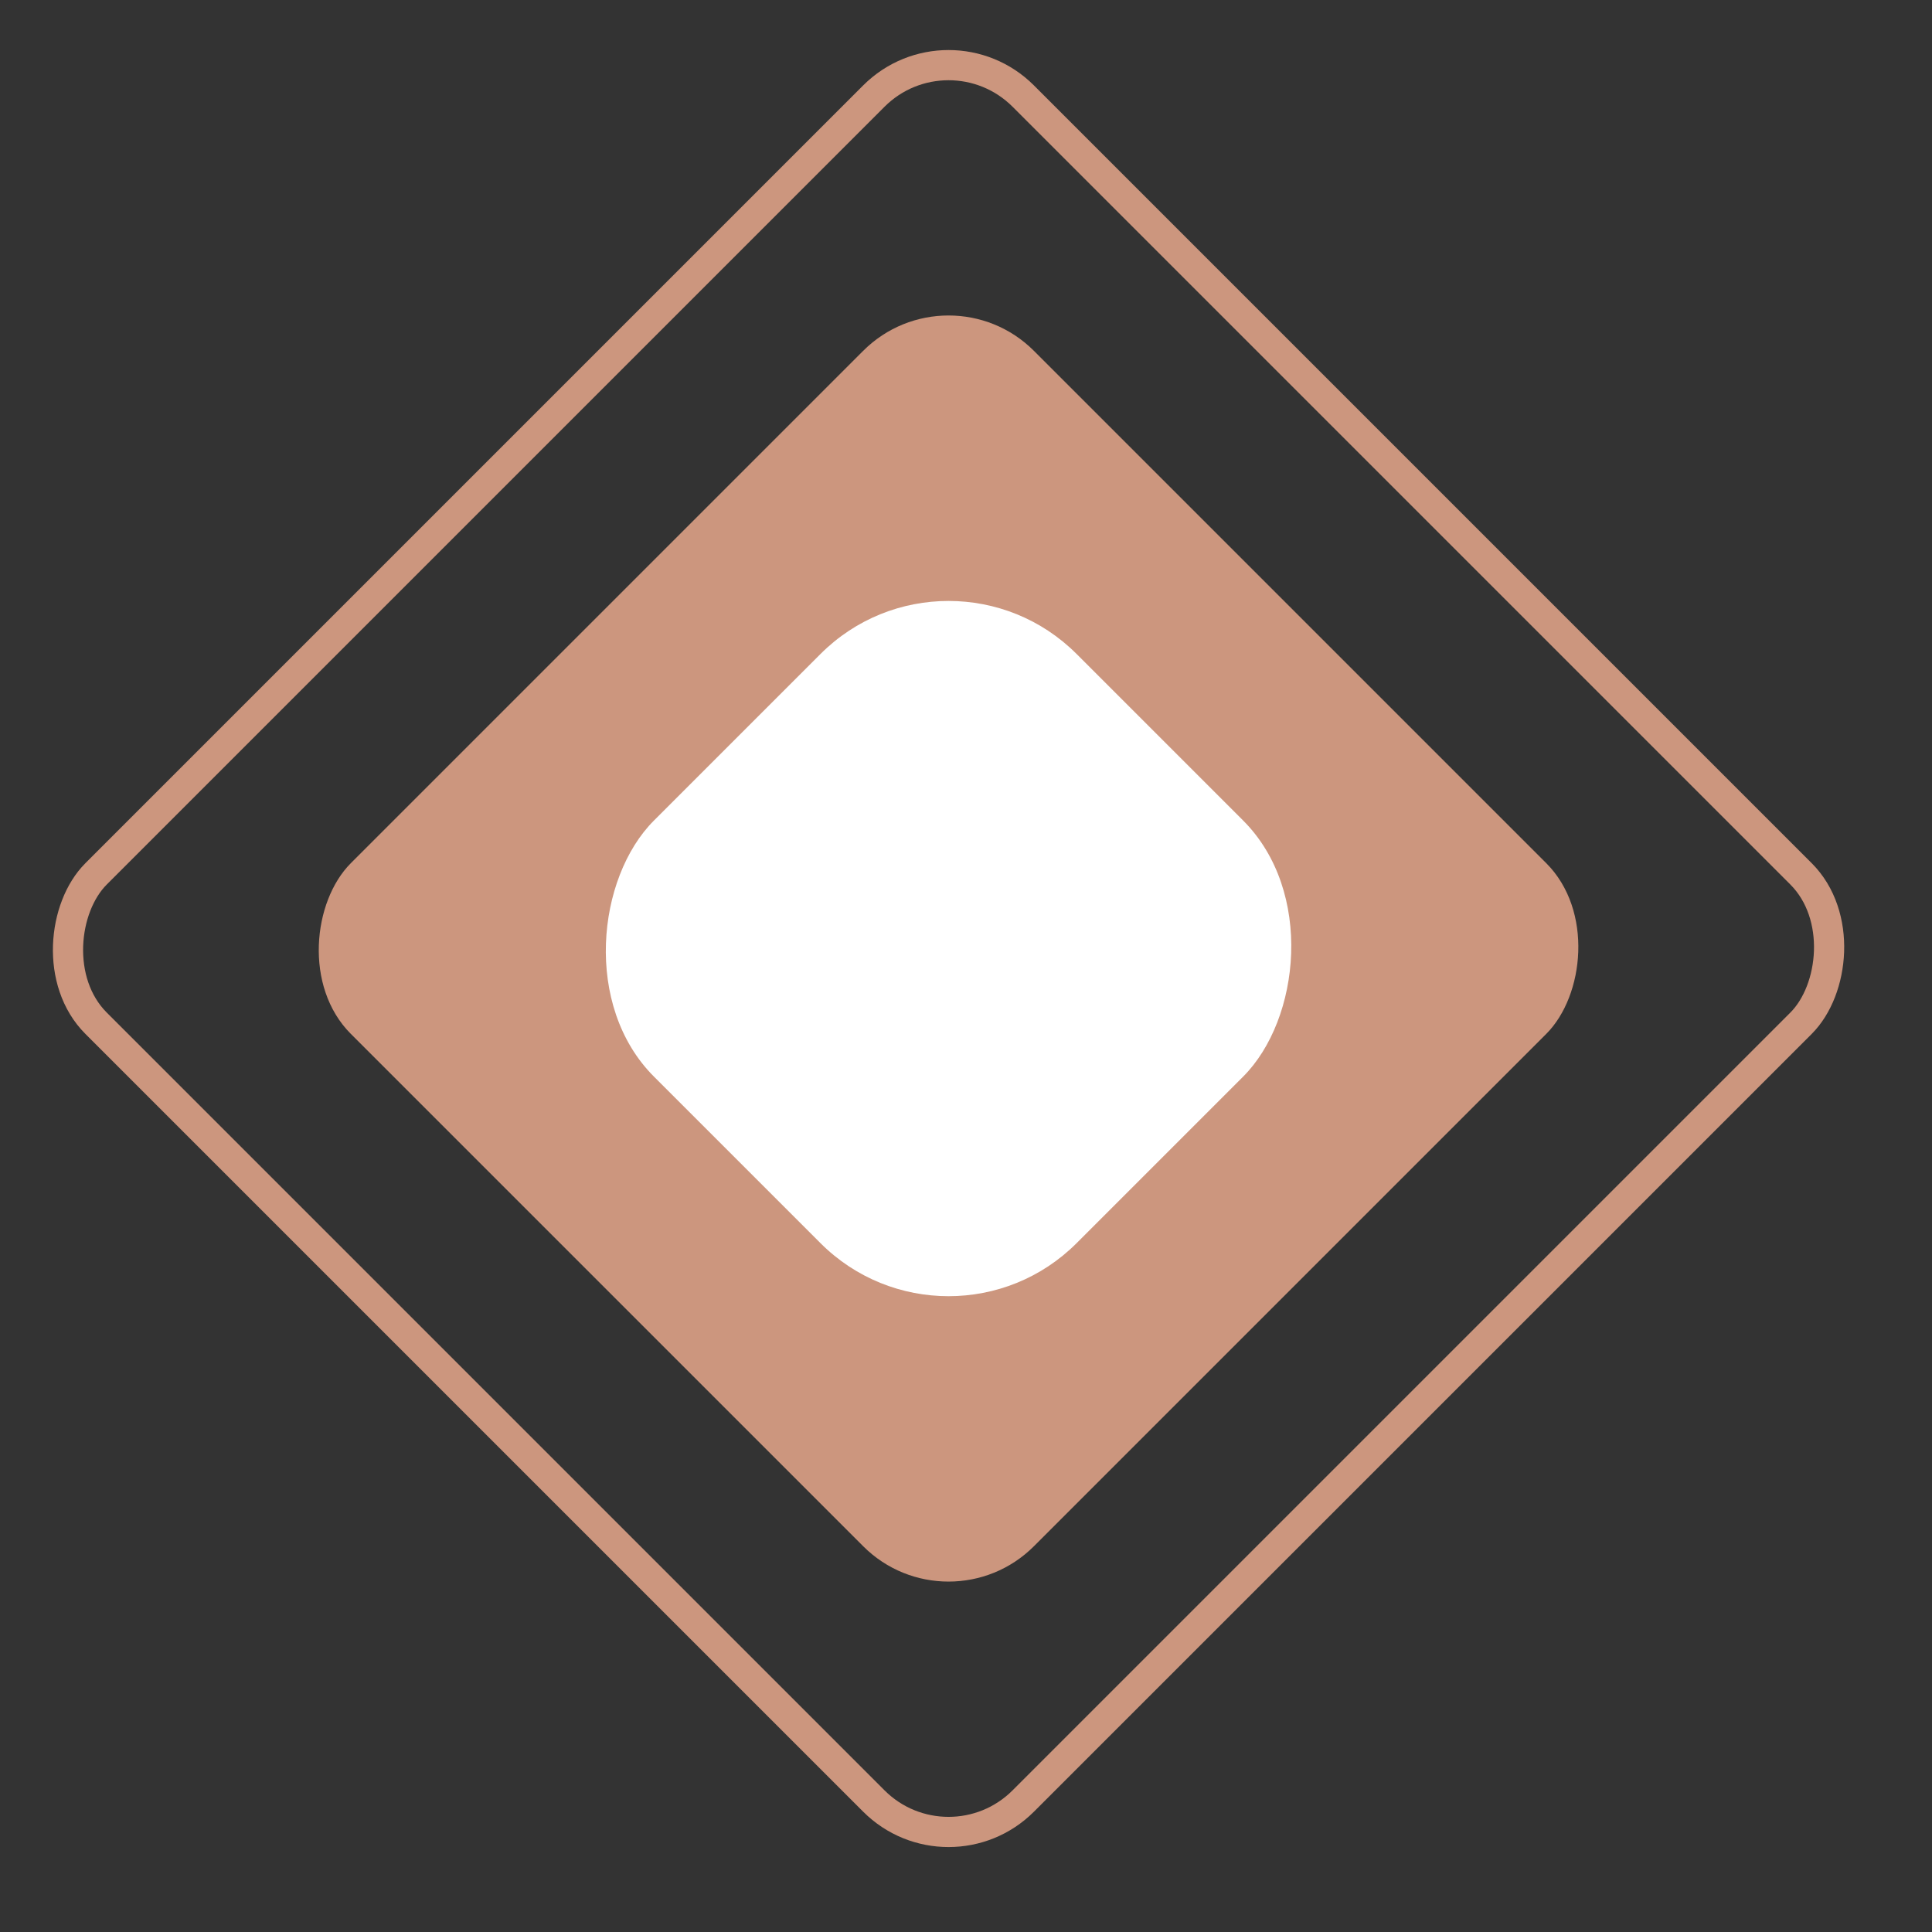 <?xml version="1.0" encoding="UTF-8"?> <svg xmlns="http://www.w3.org/2000/svg" width="32" height="32" viewBox="0 0 32 32" fill="none"><rect x="0" y="0" width="32" height="32" fill="#333333" stroke="none"/> <rect x="15.711" y="4.397" width="16" height="16" rx="2" transform="rotate(45 15.711 4.397)" fill="#CC967E"></rect> <rect x="15.711" y="0.354" width="21.718" height="21.718" rx="1.75" transform="rotate(45 15.711 0.354)" stroke="#CC967E" stroke-width="0.5"></rect> <rect x="15.711" y="8.711" width="9.9" height="9.9" rx="3" transform="rotate(45 15.711 8.711)" fill="white"></rect> </svg> 